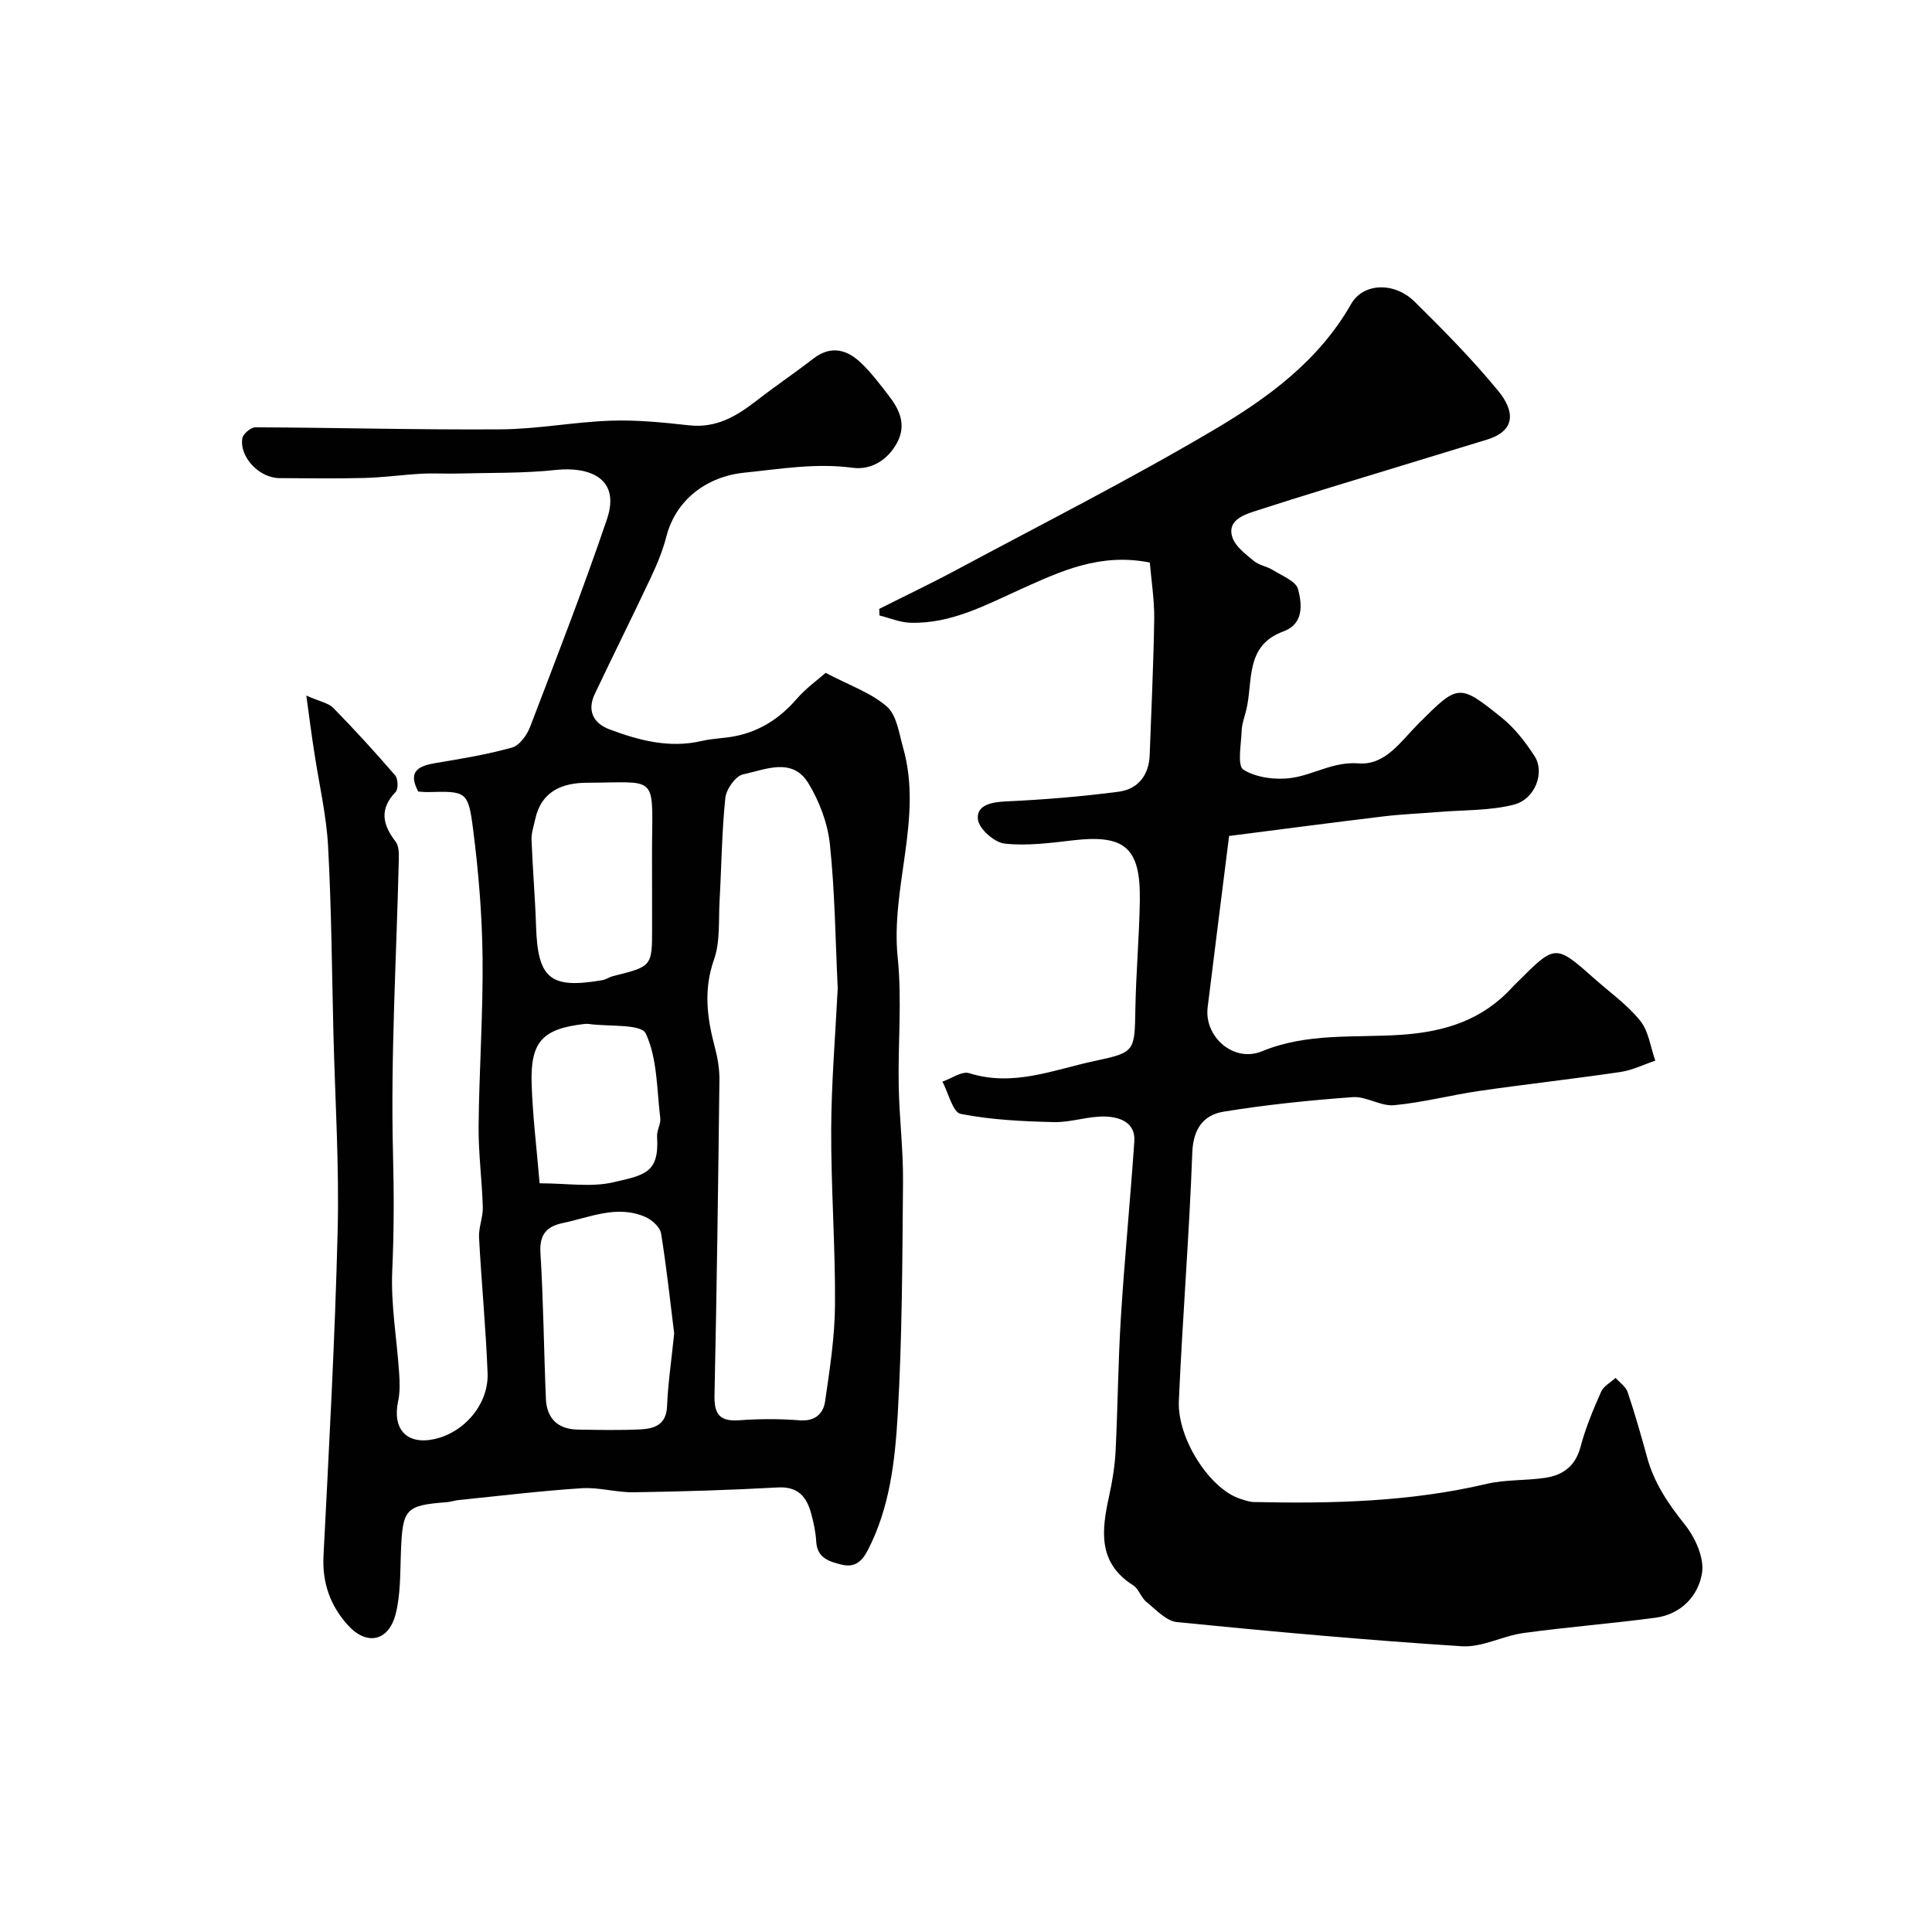 <svg enable-background="new 0 0 400 400" viewBox="0 0 400 400" xmlns="http://www.w3.org/2000/svg"><g fill="#010102"><path d="m63.42 144.01c2.84 1.26 4.59 1.54 5.59 2.56 4.41 4.51 8.68 9.18 12.8 13.96.61.7.68 2.83.1 3.44-3.41 3.55-2.71 6.77 0 10.28.67.87.69 2.4.66 3.63-.48 20.37-1.72 40.76-1.2 61.1.21 8.1.2 16.07-.16 24.15-.31 7.02.96 14.1 1.43 21.16.13 1.93.19 3.93-.21 5.8-1.24 5.8 1.77 9.08 7.44 7.87 6.22-1.32 11.33-7.24 11.08-13.66-.36-9.37-1.27-18.72-1.77-28.09-.11-2.07.84-4.19.78-6.27-.16-5.61-.93-11.21-.87-16.8.11-11.6.94-23.2.82-34.8-.09-8.87-.83-17.77-1.95-26.57-1.03-8.03-1.43-7.97-9.36-7.78-.66.02-1.31-.07-2.01-.11-2.23-4.21.05-5.31 3.65-5.91 5.3-.88 10.62-1.76 15.78-3.2 1.54-.43 3.07-2.56 3.72-4.25 5.46-14.27 11-28.52 15.91-42.98 3.02-8.89-4.19-10.92-10.46-10.25-6.76.73-13.63.57-20.45.75-2.5.07-5-.1-7.49.04-3.94.22-7.86.77-11.8.88-5.86.15-11.73.06-17.59.03-4.14-.02-8.31-4.32-7.69-8.25.14-.91 1.77-2.27 2.7-2.27 16.94.07 33.89.54 50.83.42 7.58-.05 15.14-1.53 22.73-1.79 5.4-.19 10.86.36 16.25.96 5.55.61 9.75-1.84 13.85-5.03 3.87-3.01 7.94-5.75 11.82-8.75 3.65-2.83 6.97-1.96 9.92.86 2.12 2.02 3.91 4.41 5.71 6.74 2.27 2.92 3.74 6.07 1.75 9.78-1.97 3.67-5.46 5.7-9.21 5.19-7.61-1.03-14.93.25-22.41 1.01-7.74.79-14.17 5.56-16.14 13.2-.76 2.97-1.97 5.86-3.28 8.64-3.78 8.03-7.76 15.97-11.55 23.99-1.62 3.43-.32 6.05 3.06 7.32 6.15 2.31 12.44 3.96 19.13 2.39 2.22-.52 4.55-.53 6.79-.97 5.18-1.01 9.32-3.69 12.79-7.69 2-2.3 4.55-4.12 6.03-5.43 4.91 2.59 9.39 4.1 12.68 6.98 2.06 1.8 2.52 5.58 3.37 8.56 4.13 14.55-2.63 28.82-1.13 43.41.9 8.78.04 17.72.21 26.59.12 6.6.95 13.2.89 19.8-.14 16.1-.17 32.22-1.1 48.29-.56 9.53-1.63 19.19-6.19 28.01-1.29 2.49-2.82 3.63-5.42 2.99-2.52-.62-5.06-1.33-5.26-4.76-.11-1.94-.52-3.88-1.03-5.76-.93-3.49-2.71-5.7-6.94-5.46-9.92.55-19.86.85-29.79 1-3.59.06-7.23-1.07-10.79-.84-8.51.55-17 1.59-25.49 2.45-.81.08-1.6.37-2.41.44-8.65.66-9.2 1.33-9.54 10.45-.16 4.26-.05 8.65-1.09 12.72-1.45 5.66-5.99 6.58-9.85 2.33-3.67-4.03-5.37-8.77-5.08-14.41 1.14-22.46 2.38-44.92 2.93-67.39.33-13.58-.54-27.2-.88-40.79-.32-12.93-.4-25.88-1.11-38.79-.35-6.48-1.89-12.9-2.85-19.36-.54-3.4-.97-6.78-1.65-11.76zm110.02 60.61c-.48-10.01-.58-19.97-1.62-29.83-.46-4.35-2.17-8.89-4.46-12.64-3.34-5.46-8.93-2.79-13.51-1.83-1.56.33-3.5 3.09-3.68 4.9-.73 7.05-.79 14.18-1.19 21.27-.23 4.09.16 8.46-1.16 12.2-2.21 6.27-1.42 12.11.19 18.17.58 2.19.97 4.51.94 6.76-.26 21.76-.55 43.51-1.02 65.26-.09 3.92 1.08 5.46 5.1 5.17 4.14-.3 8.34-.32 12.48.01 3.21.26 4.94-1.34 5.32-3.93.96-6.64 2.01-13.34 2.05-20.03.08-12.09-.84-24.19-.79-36.28.04-9.74.87-19.49 1.35-29.2zm-33.86 71.45c-.76-6.1-1.54-13.43-2.71-20.7-.21-1.28-1.83-2.77-3.16-3.37-5.88-2.63-11.51.03-17.2 1.22-3.29.69-4.85 2.33-4.62 6.14.62 10.06.71 20.16 1.13 30.23.17 4.06 2.45 6.32 6.58 6.39 4.32.07 8.66.17 12.97-.04 2.91-.14 5.4-.95 5.54-4.83.18-4.58.87-9.13 1.47-15.04zm-4.58-94.96c0-2.16-.02-4.32 0-6.48.16-14.44.87-12.61-13.46-12.57-5.14.01-9.5 1.76-10.74 7.59-.3 1.41-.81 2.85-.75 4.25.22 5.92.74 11.82.93 17.74.34 10.98 2.88 13.15 13.68 11.3.78-.13 1.49-.65 2.27-.85 8.08-2.01 8.08-2 8.08-10.02-.01-3.66-.01-7.31-.01-10.96zm-23.28 63.88c5.66 0 10.65.85 15.2-.2 6.57-1.52 9.6-1.9 9.12-9.5-.08-1.25.81-2.58.66-3.81-.72-5.92-.59-12.3-2.99-17.49-.95-2.05-7.69-1.41-11.8-1.99-.33-.05-.67-.03-.99.01-8.59 1-11.13 3.65-10.85 12.39.21 6.69 1.05 13.35 1.65 20.59z"/><path d="m238.06 116.47c-10.28-2.05-18.4 1.78-26.44 5.39-7.46 3.35-14.68 7.34-23.17 7.07-2.14-.07-4.24-.98-6.36-1.5-.02-.46-.03-.91-.05-1.37 5.36-2.7 10.79-5.28 16.08-8.12 17.86-9.58 35.96-18.75 53.38-29.05 11.06-6.54 21.55-14.22 28.23-25.94 2.54-4.45 8.99-4.59 13.13-.51 6.01 5.93 11.98 11.97 17.33 18.49 3.4 4.14 3.75 8.25-2.4 10.11-5.42 1.64-10.83 3.3-16.24 4.96-10.69 3.28-21.41 6.47-32.04 9.93-2.34.76-5.48 2.03-4.35 5.35.66 1.92 2.75 3.46 4.45 4.87 1.09.9 2.72 1.11 3.95 1.89 1.88 1.18 4.75 2.28 5.19 3.94.83 3.13 1.22 7.19-3.04 8.75-8.06 2.95-6.22 10.38-7.7 16.32-.35 1.42-.89 2.84-.94 4.28-.1 2.78-.94 7.21.36 8.02 2.67 1.66 6.66 2.17 9.9 1.72 4.66-.65 8.71-3.43 13.97-3.02 5.52.43 8.73-4.57 12.3-8.15 8.33-8.33 8.43-8.46 17.38-1.26 2.64 2.13 4.83 5 6.71 7.86 2.21 3.36.2 8.94-4.25 10.09-4.89 1.26-10.15 1.08-15.25 1.5-3.93.32-7.88.47-11.79.94-10.69 1.29-21.37 2.7-31.93 4.05-1.52 12.12-3 23.8-4.44 35.49-.75 6.06 5.38 11.52 11.27 9.08 9.37-3.87 19.16-2.76 28.71-3.4 9.22-.62 16.95-3.08 23.17-9.93.34-.37.7-.71 1.06-1.06 7.79-7.79 7.8-7.8 15.91-.6 3.21 2.84 6.8 5.39 9.45 8.69 1.75 2.18 2.12 5.46 3.11 8.25-2.39.8-4.73 1.97-7.19 2.34-9.69 1.43-19.44 2.51-29.14 3.91-5.94.86-11.8 2.42-17.77 2.97-2.77.25-5.74-1.87-8.53-1.67-8.95.65-17.9 1.57-26.75 3.01-4.17.68-6.3 3.56-6.48 8.49-.63 17.14-2.03 34.25-2.78 51.39-.35 7.94 6.55 18.33 12.71 20.27.92.29 1.87.65 2.81.67 16.19.35 32.31-.02 48.21-3.76 3.95-.93 8.17-.64 12.22-1.27 3.61-.56 6.17-2.44 7.21-6.39 1.03-3.91 2.62-7.7 4.26-11.41.52-1.17 1.97-1.93 3-2.87.86.97 2.12 1.81 2.5 2.95 1.5 4.45 2.79 8.98 4.03 13.51 1.45 5.31 4.38 9.62 7.81 13.91 2.14 2.68 4.04 6.87 3.56 10-.73 4.71-4.32 8.57-9.62 9.28-9.09 1.21-18.25 1.92-27.34 3.17-4.31.59-8.59 3.01-12.76 2.74-19.68-1.26-39.34-3.04-58.97-5-2.25-.22-4.38-2.59-6.37-4.2-1.1-.9-1.56-2.68-2.71-3.41-7.42-4.7-6.54-11.45-4.98-18.53.66-3.03 1.17-6.13 1.33-9.22.46-9.26.52-18.54 1.1-27.8.76-12.14 1.95-24.25 2.78-36.38.27-3.96-3.09-5.02-5.94-5.13-3.54-.13-7.13 1.23-10.68 1.15-6.47-.15-13.02-.46-19.33-1.7-1.64-.32-2.54-4.35-3.78-6.68 1.87-.64 4.03-2.23 5.55-1.75 9.12 2.88 17.48-.72 26.02-2.54 8.39-1.78 8.22-1.98 8.38-10.96.14-7.44.81-14.87.92-22.3.16-10.89-3.12-13.64-13.75-12.42-4.73.55-9.57 1.2-14.24.69-2.11-.23-5.28-3.02-5.53-4.97-.38-2.9 2.61-3.62 5.65-3.76 7.85-.36 15.71-.99 23.51-2.02 3.95-.52 6.25-3.39 6.4-7.59.34-9.43.8-18.86.94-28.3.03-3.9-.6-7.79-.91-11.55z"/></g></svg>